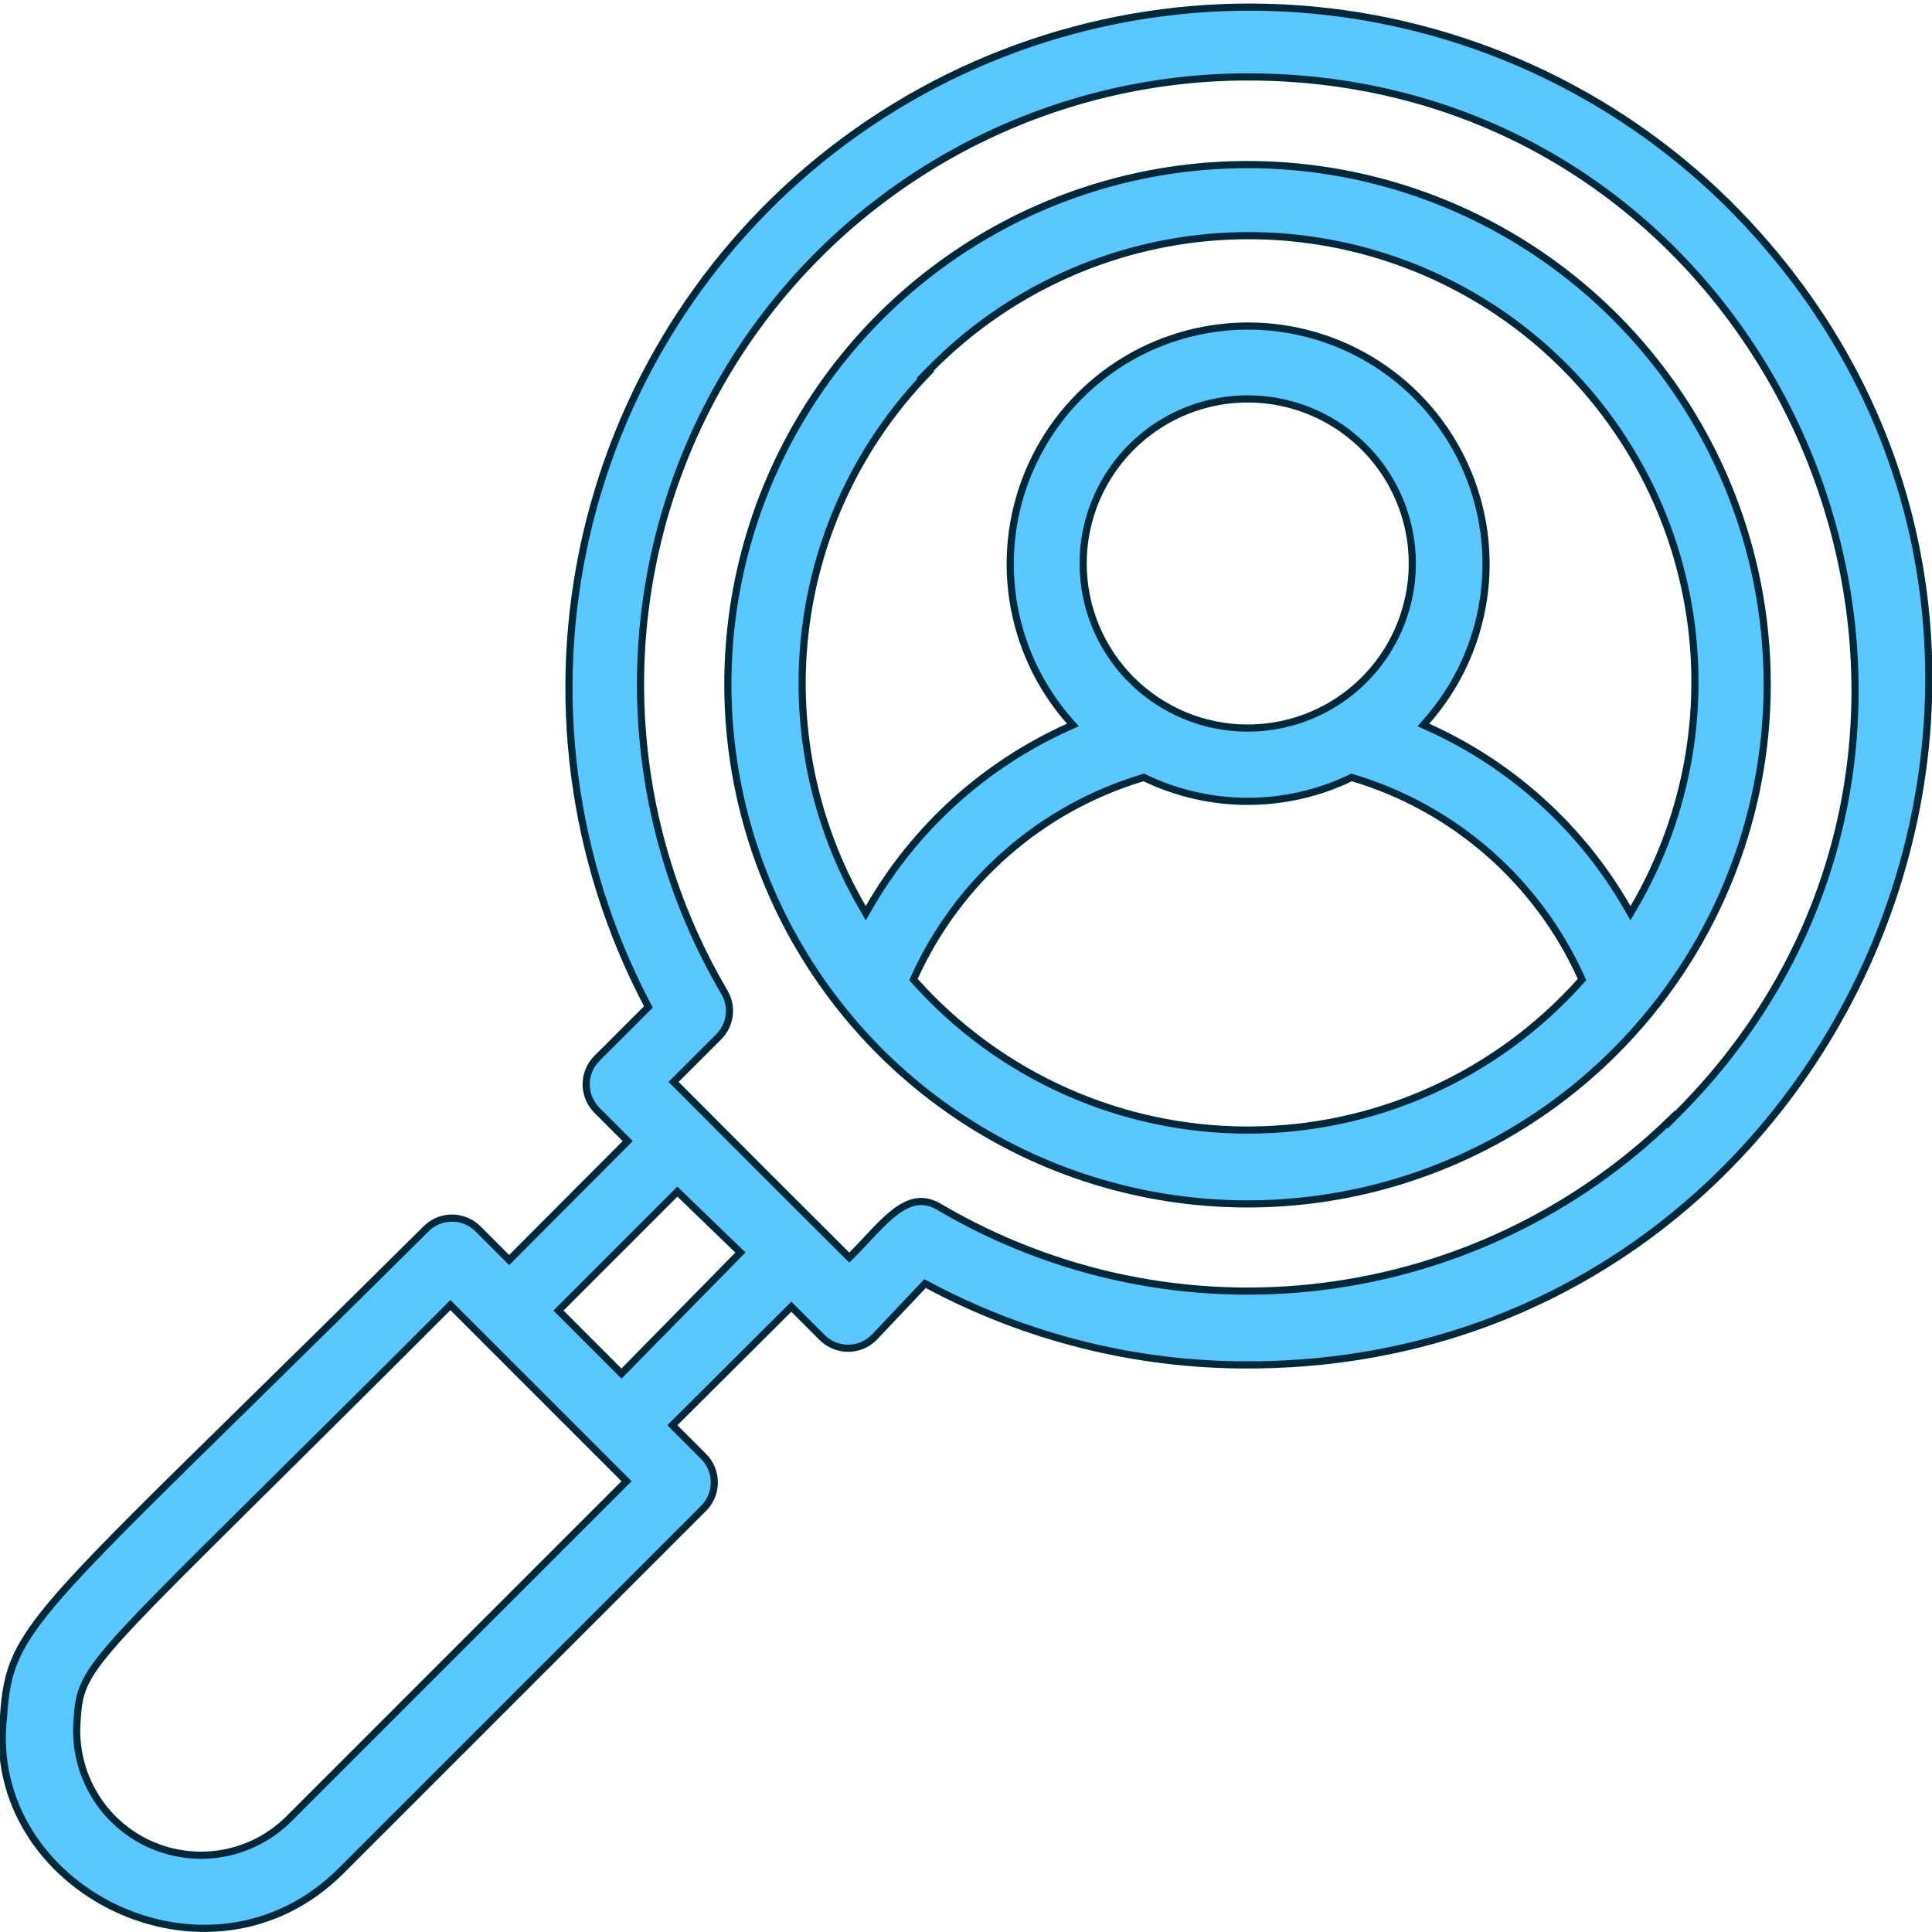 <?xml version="1.0" encoding="UTF-8"?> <svg xmlns="http://www.w3.org/2000/svg" width="54" height="54" viewBox="0 0 54 54" fill="none"><g clip-path="url(#clip0_9435_1315)"><path d="M18.071 28.196L18.123 28.144L18.089 28.078C15.975 24.058 15.369 19.415 16.38 14.987C17.392 10.559 19.954 6.639 23.603 3.936C27.253 1.233 31.749 -0.076 36.28 0.247C40.81 0.57 45.075 2.502 48.305 5.696C60.345 17.692 51.662 38.15 34.875 38.15H34.875C31.752 38.155 28.676 37.386 25.922 35.912L25.855 35.876L25.803 35.931L24.432 37.381C24.431 37.381 24.431 37.381 24.431 37.382C24.336 37.477 24.223 37.553 24.098 37.605C23.973 37.657 23.839 37.684 23.704 37.684C23.569 37.684 23.435 37.657 23.31 37.605C23.185 37.553 23.072 37.477 22.976 37.381L22.976 37.38L22.189 36.593L22.118 36.522L22.047 36.593L18.863 39.765L18.793 39.836L18.863 39.907L19.662 40.706L19.662 40.706C19.758 40.801 19.835 40.915 19.887 41.04C19.939 41.164 19.965 41.298 19.965 41.434C19.965 41.569 19.939 41.703 19.887 41.828C19.835 41.953 19.758 42.066 19.662 42.161L19.662 42.162L9.537 52.287C5.833 55.99 -0.474 52.79 0.1 47.971L0.1 47.971L0.1 47.965C0.145 47.298 0.224 46.8 0.481 46.255C0.74 45.707 1.183 45.107 1.967 44.245C2.946 43.169 4.444 41.698 6.756 39.429C8.154 38.057 9.849 36.394 11.906 34.35L11.906 34.349C12.002 34.253 12.115 34.177 12.24 34.125C12.365 34.073 12.499 34.046 12.634 34.046C12.769 34.046 12.903 34.073 13.028 34.125C13.153 34.177 13.267 34.253 13.362 34.349L13.362 34.349L14.161 35.148L14.232 35.219L14.302 35.148L17.475 31.964L17.545 31.894L17.475 31.823L16.687 31.035L16.687 31.035C16.591 30.94 16.515 30.827 16.463 30.702C16.41 30.577 16.384 30.443 16.384 30.308C16.384 30.172 16.41 30.038 16.463 29.913C16.515 29.788 16.591 29.675 16.687 29.58L16.687 29.579L18.071 28.196ZM12.66 36.548L12.589 36.477L12.518 36.548C10.428 38.64 8.764 40.288 7.439 41.601C5.534 43.488 4.328 44.683 3.562 45.507C2.913 46.206 2.57 46.648 2.385 47.028C2.198 47.412 2.176 47.728 2.15 48.155C2.105 48.861 2.276 49.563 2.64 50.169C3.004 50.775 3.545 51.256 4.189 51.547C4.834 51.837 5.552 51.925 6.247 51.797C6.942 51.669 7.582 51.332 8.081 50.831L17.441 41.471L17.512 41.4L17.441 41.329L12.66 36.548ZM20.625 35.08L20.696 35.008L20.623 34.938L19.003 33.374L18.933 33.306L18.863 33.376L15.68 36.559L15.609 36.63L15.68 36.701L17.299 38.321L17.371 38.392L17.442 38.32L20.625 35.08ZM37.016 35.951C40.672 35.486 44.074 33.845 46.712 31.278V31.303L46.882 31.132C57.509 20.505 49.961 2.15 34.875 2.15C31.885 2.15 28.947 2.941 26.36 4.442C23.773 5.942 21.629 8.099 20.144 10.695C18.659 13.291 17.886 16.233 17.903 19.224C17.92 22.214 18.727 25.147 20.243 27.726L20.243 27.726C20.36 27.922 20.409 28.151 20.381 28.378C20.353 28.605 20.251 28.815 20.09 28.977L18.897 30.169L18.826 30.24L18.897 30.311C19.991 31.405 20.305 31.72 20.555 31.972C20.931 32.35 21.165 32.585 23.667 35.081L23.738 35.151L23.808 35.081C23.951 34.938 24.09 34.789 24.225 34.644C24.297 34.567 24.368 34.492 24.437 34.419C24.64 34.205 24.836 34.013 25.034 33.865C25.231 33.718 25.424 33.621 25.621 33.592C25.815 33.563 26.022 33.599 26.252 33.735L26.252 33.735C29.495 35.647 33.282 36.427 37.016 35.951Z" fill="#5AC8FF" stroke="#00283B" stroke-width="0.2"></path><path d="M26.017 10.302L25.849 10.473H25.885C24.042 12.397 22.862 14.862 22.522 17.509C22.171 20.234 22.73 22.999 24.112 25.374L24.199 25.524L24.285 25.374C25.566 23.143 27.518 21.374 29.864 20.319L29.988 20.263L29.898 20.161C29.052 19.201 28.5 18.018 28.31 16.752C28.119 15.487 28.298 14.193 28.825 13.027C29.351 11.86 30.203 10.871 31.278 10.176C32.353 9.482 33.606 9.113 34.886 9.113C36.166 9.113 37.418 9.482 38.493 10.176C39.568 10.871 40.42 11.86 40.947 13.027C41.473 14.193 41.652 15.487 41.462 16.752C41.271 18.018 40.72 19.201 39.873 20.161L39.784 20.263L39.907 20.319C42.253 21.374 44.206 23.143 45.486 25.374L45.572 25.523L45.66 25.374C47.199 22.751 47.726 19.656 47.143 16.671C46.56 13.685 44.907 11.016 42.494 9.164C40.081 7.313 37.075 6.407 34.04 6.616C31.006 6.826 28.153 8.137 26.017 10.302ZM25.558 27.319L25.532 27.378L25.575 27.427C26.745 28.735 28.178 29.782 29.781 30.499C31.383 31.216 33.119 31.586 34.874 31.586C36.63 31.586 38.366 31.216 39.968 30.499C41.571 29.782 43.004 28.735 44.174 27.427L44.218 27.378L44.191 27.319C43.589 25.988 42.708 24.801 41.609 23.839C40.509 22.876 39.216 22.161 37.817 21.741L37.78 21.729L37.745 21.746C36.849 22.175 35.868 22.398 34.874 22.398C33.881 22.398 32.9 22.175 32.004 21.746L31.969 21.729L31.932 21.741C30.533 22.161 29.24 22.876 28.14 23.839C27.041 24.801 26.161 25.988 25.558 27.319ZM37.706 4.88C40.523 5.441 43.111 6.825 45.142 8.857C47.865 11.581 49.394 15.274 49.394 19.125C49.394 22.976 47.865 26.669 45.142 29.393C43.111 31.425 40.523 32.809 37.706 33.37C34.888 33.931 31.967 33.644 29.312 32.545C26.658 31.446 24.389 29.584 22.793 27.195C21.196 24.807 20.344 21.998 20.344 19.125C20.344 16.252 21.196 13.443 22.793 11.055C24.389 8.666 26.658 6.804 29.312 5.705C31.967 4.606 34.888 4.319 37.706 4.88ZM31.05 13.194C30.544 13.951 30.274 14.84 30.274 15.75C30.274 16.97 30.759 18.14 31.622 19.003C32.484 19.865 33.654 20.35 34.874 20.35C35.784 20.35 36.674 20.08 37.43 19.575C38.187 19.069 38.776 18.351 39.124 17.51C39.472 16.67 39.564 15.745 39.386 14.853C39.209 13.96 38.77 13.141 38.127 12.497C37.484 11.854 36.664 11.416 35.772 11.238C34.88 11.061 33.955 11.152 33.114 11.5C32.274 11.848 31.555 12.438 31.05 13.194Z" fill="#5AC8FF" stroke="#00283B" stroke-width="0.2"></path></g><defs><clipPath id="clip0_9435_1315"><rect width="54" height="54" fill="white"></rect></clipPath></defs></svg> 